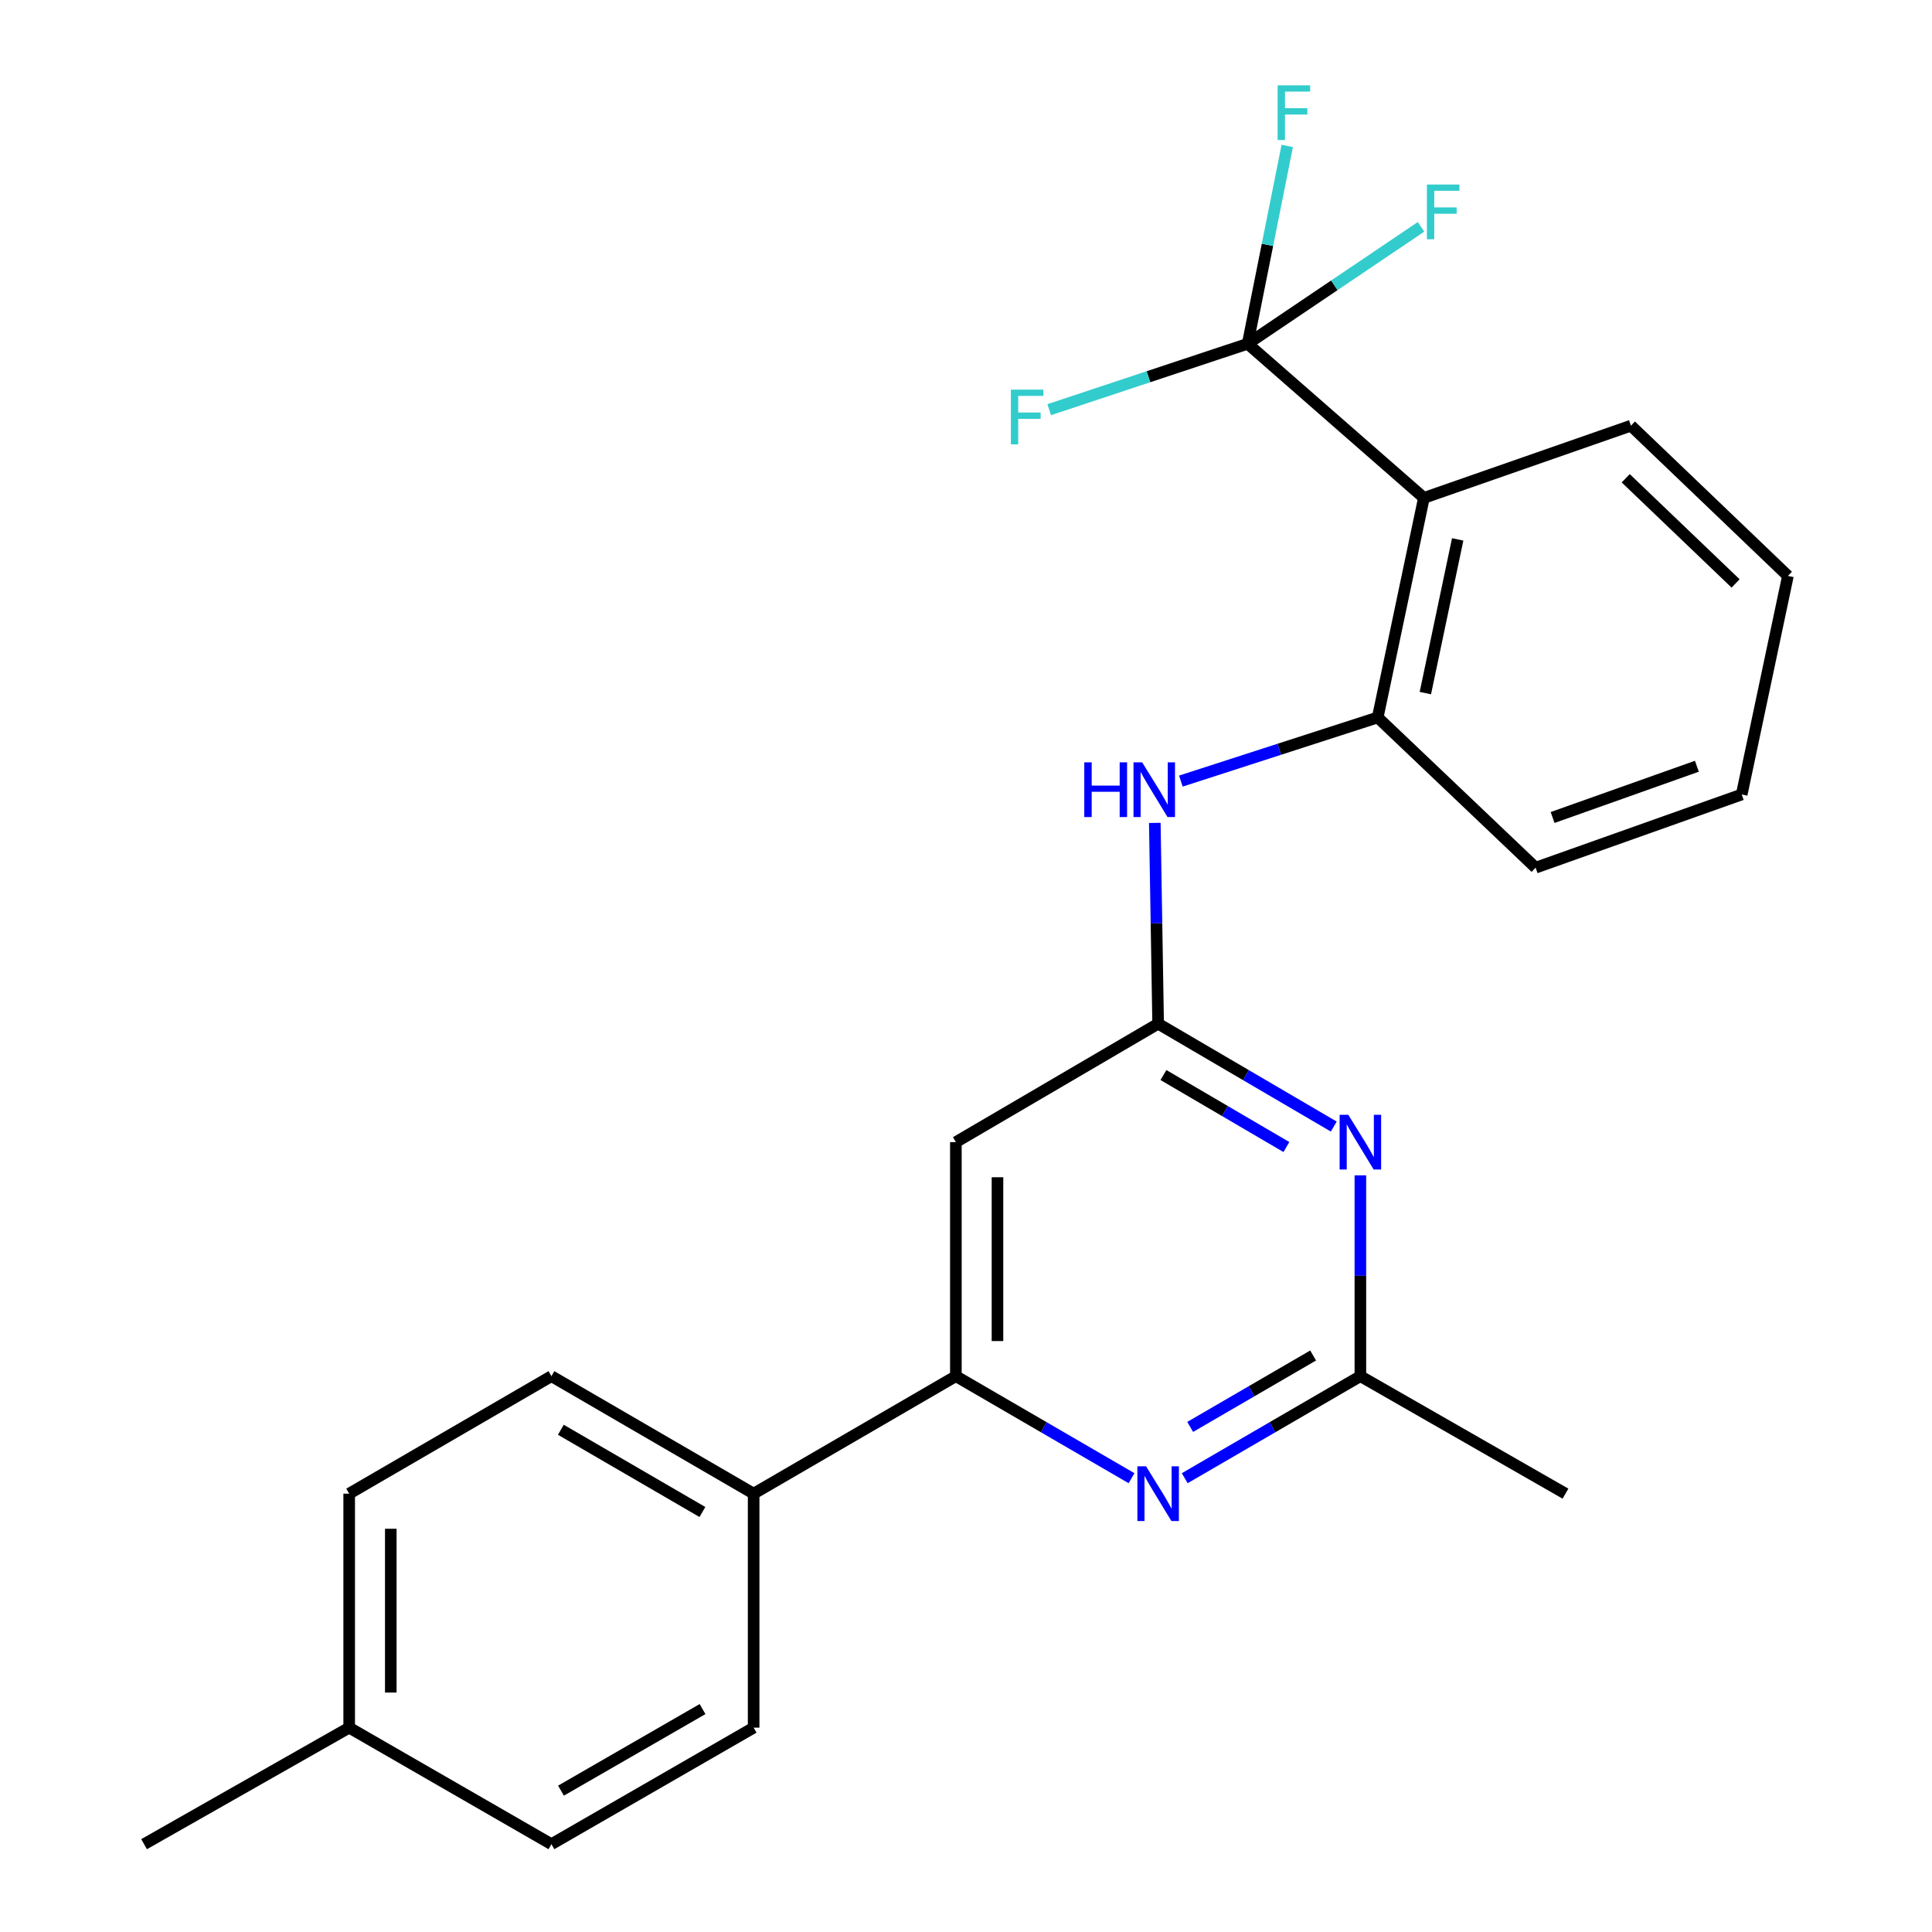 <?xml version='1.0' encoding='iso-8859-1'?>
<svg version='1.1' baseProfile='full'
              xmlns='http://www.w3.org/2000/svg'
                      xmlns:rdkit='http://www.rdkit.org/xml'
                      xmlns:xlink='http://www.w3.org/1999/xlink'
                  xml:space='preserve'
width='1000px' height='1000px' viewBox='0 0 1000 1000'>
<!-- END OF HEADER -->
<rect style='opacity:1.0;fill:#FFFFFF;stroke:none' width='1000' height='1000' x='0' y='0'> </rect>
<path class='bond-0' d='M 645.801,177.935 L 737.007,257.715' style='fill:none;fill-rule:evenodd;stroke:#000000;stroke-width:6px;stroke-linecap:butt;stroke-linejoin:miter;stroke-opacity:1' />
<path class='bond-10' d='M 645.801,177.935 L 690.657,147.675' style='fill:none;fill-rule:evenodd;stroke:#000000;stroke-width:6px;stroke-linecap:butt;stroke-linejoin:miter;stroke-opacity:1' />
<path class='bond-10' d='M 690.657,147.675 L 735.514,117.415' style='fill:none;fill-rule:evenodd;stroke:#33CCCC;stroke-width:6px;stroke-linecap:butt;stroke-linejoin:miter;stroke-opacity:1' />
<path class='bond-11' d='M 645.801,177.935 L 656.039,126.735' style='fill:none;fill-rule:evenodd;stroke:#000000;stroke-width:6px;stroke-linecap:butt;stroke-linejoin:miter;stroke-opacity:1' />
<path class='bond-11' d='M 656.039,126.735 L 666.277,75.534' style='fill:none;fill-rule:evenodd;stroke:#33CCCC;stroke-width:6px;stroke-linecap:butt;stroke-linejoin:miter;stroke-opacity:1' />
<path class='bond-12' d='M 645.801,177.935 L 594.437,194.99' style='fill:none;fill-rule:evenodd;stroke:#000000;stroke-width:6px;stroke-linecap:butt;stroke-linejoin:miter;stroke-opacity:1' />
<path class='bond-12' d='M 594.437,194.99 L 543.073,212.045' style='fill:none;fill-rule:evenodd;stroke:#33CCCC;stroke-width:6px;stroke-linecap:butt;stroke-linejoin:miter;stroke-opacity:1' />
<path class='bond-6' d='M 737.007,257.715 L 713.102,371.355' style='fill:none;fill-rule:evenodd;stroke:#000000;stroke-width:6px;stroke-linecap:butt;stroke-linejoin:miter;stroke-opacity:1' />
<path class='bond-6' d='M 754.496,279.194 L 737.762,358.742' style='fill:none;fill-rule:evenodd;stroke:#000000;stroke-width:6px;stroke-linecap:butt;stroke-linejoin:miter;stroke-opacity:1' />
<path class='bond-18' d='M 737.007,257.715 L 844.174,220.325' style='fill:none;fill-rule:evenodd;stroke:#000000;stroke-width:6px;stroke-linecap:butt;stroke-linejoin:miter;stroke-opacity:1' />
<path class='bond-1' d='M 599.45,529.874 L 598.587,477.903' style='fill:none;fill-rule:evenodd;stroke:#000000;stroke-width:6px;stroke-linecap:butt;stroke-linejoin:miter;stroke-opacity:1' />
<path class='bond-1' d='M 598.587,477.903 L 597.725,425.933' style='fill:none;fill-rule:evenodd;stroke:#0000FF;stroke-width:6px;stroke-linecap:butt;stroke-linejoin:miter;stroke-opacity:1' />
<path class='bond-2' d='M 599.45,529.874 L 644.903,556.489' style='fill:none;fill-rule:evenodd;stroke:#000000;stroke-width:6px;stroke-linecap:butt;stroke-linejoin:miter;stroke-opacity:1' />
<path class='bond-2' d='M 644.903,556.489 L 690.356,583.104' style='fill:none;fill-rule:evenodd;stroke:#0000FF;stroke-width:6px;stroke-linecap:butt;stroke-linejoin:miter;stroke-opacity:1' />
<path class='bond-2' d='M 602.203,556.443 L 634.02,575.073' style='fill:none;fill-rule:evenodd;stroke:#000000;stroke-width:6px;stroke-linecap:butt;stroke-linejoin:miter;stroke-opacity:1' />
<path class='bond-2' d='M 634.02,575.073 L 665.837,593.704' style='fill:none;fill-rule:evenodd;stroke:#0000FF;stroke-width:6px;stroke-linecap:butt;stroke-linejoin:miter;stroke-opacity:1' />
<path class='bond-5' d='M 599.45,529.874 L 494.76,591.168' style='fill:none;fill-rule:evenodd;stroke:#000000;stroke-width:6px;stroke-linecap:butt;stroke-linejoin:miter;stroke-opacity:1' />
<path class='bond-7' d='M 704.128,608.357 L 704.128,660.327' style='fill:none;fill-rule:evenodd;stroke:#0000FF;stroke-width:6px;stroke-linecap:butt;stroke-linejoin:miter;stroke-opacity:1' />
<path class='bond-7' d='M 704.128,660.327 L 704.128,712.298' style='fill:none;fill-rule:evenodd;stroke:#000000;stroke-width:6px;stroke-linecap:butt;stroke-linejoin:miter;stroke-opacity:1' />
<path class='bond-3' d='M 585.683,765.117 L 540.221,738.707' style='fill:none;fill-rule:evenodd;stroke:#0000FF;stroke-width:6px;stroke-linecap:butt;stroke-linejoin:miter;stroke-opacity:1' />
<path class='bond-3' d='M 540.221,738.707 L 494.76,712.298' style='fill:none;fill-rule:evenodd;stroke:#000000;stroke-width:6px;stroke-linecap:butt;stroke-linejoin:miter;stroke-opacity:1' />
<path class='bond-25' d='M 613.216,765.116 L 658.672,738.707' style='fill:none;fill-rule:evenodd;stroke:#0000FF;stroke-width:6px;stroke-linecap:butt;stroke-linejoin:miter;stroke-opacity:1' />
<path class='bond-25' d='M 658.672,738.707 L 704.128,712.298' style='fill:none;fill-rule:evenodd;stroke:#000000;stroke-width:6px;stroke-linecap:butt;stroke-linejoin:miter;stroke-opacity:1' />
<path class='bond-25' d='M 616.034,738.572 L 647.853,720.085' style='fill:none;fill-rule:evenodd;stroke:#0000FF;stroke-width:6px;stroke-linecap:butt;stroke-linejoin:miter;stroke-opacity:1' />
<path class='bond-25' d='M 647.853,720.085 L 679.673,701.599' style='fill:none;fill-rule:evenodd;stroke:#000000;stroke-width:6px;stroke-linecap:butt;stroke-linejoin:miter;stroke-opacity:1' />
<path class='bond-4' d='M 494.76,712.298 L 494.76,591.168' style='fill:none;fill-rule:evenodd;stroke:#000000;stroke-width:6px;stroke-linecap:butt;stroke-linejoin:miter;stroke-opacity:1' />
<path class='bond-4' d='M 516.296,694.129 L 516.296,609.338' style='fill:none;fill-rule:evenodd;stroke:#000000;stroke-width:6px;stroke-linecap:butt;stroke-linejoin:miter;stroke-opacity:1' />
<path class='bond-9' d='M 494.76,712.298 L 390.081,773.114' style='fill:none;fill-rule:evenodd;stroke:#000000;stroke-width:6px;stroke-linecap:butt;stroke-linejoin:miter;stroke-opacity:1' />
<path class='bond-8' d='M 713.102,371.355 L 662.16,387.822' style='fill:none;fill-rule:evenodd;stroke:#000000;stroke-width:6px;stroke-linecap:butt;stroke-linejoin:miter;stroke-opacity:1' />
<path class='bond-8' d='M 662.16,387.822 L 611.219,404.29' style='fill:none;fill-rule:evenodd;stroke:#0000FF;stroke-width:6px;stroke-linecap:butt;stroke-linejoin:miter;stroke-opacity:1' />
<path class='bond-19' d='M 713.102,371.355 L 794.832,449.113' style='fill:none;fill-rule:evenodd;stroke:#000000;stroke-width:6px;stroke-linecap:butt;stroke-linejoin:miter;stroke-opacity:1' />
<path class='bond-20' d='M 704.128,712.298 L 810.29,773.114' style='fill:none;fill-rule:evenodd;stroke:#000000;stroke-width:6px;stroke-linecap:butt;stroke-linejoin:miter;stroke-opacity:1' />
<path class='bond-13' d='M 390.081,773.114 L 285.415,712.298' style='fill:none;fill-rule:evenodd;stroke:#000000;stroke-width:6px;stroke-linecap:butt;stroke-linejoin:miter;stroke-opacity:1' />
<path class='bond-13' d='M 363.561,782.613 L 290.295,740.042' style='fill:none;fill-rule:evenodd;stroke:#000000;stroke-width:6px;stroke-linecap:butt;stroke-linejoin:miter;stroke-opacity:1' />
<path class='bond-14' d='M 390.081,773.114 L 390.081,894.232' style='fill:none;fill-rule:evenodd;stroke:#000000;stroke-width:6px;stroke-linecap:butt;stroke-linejoin:miter;stroke-opacity:1' />
<path class='bond-16' d='M 285.415,712.298 L 180.736,773.114' style='fill:none;fill-rule:evenodd;stroke:#000000;stroke-width:6px;stroke-linecap:butt;stroke-linejoin:miter;stroke-opacity:1' />
<path class='bond-15' d='M 390.081,894.232 L 285.415,954.545' style='fill:none;fill-rule:evenodd;stroke:#000000;stroke-width:6px;stroke-linecap:butt;stroke-linejoin:miter;stroke-opacity:1' />
<path class='bond-15' d='M 363.629,884.619 L 290.362,926.839' style='fill:none;fill-rule:evenodd;stroke:#000000;stroke-width:6px;stroke-linecap:butt;stroke-linejoin:miter;stroke-opacity:1' />
<path class='bond-17' d='M 285.415,954.545 L 180.736,894.232' style='fill:none;fill-rule:evenodd;stroke:#000000;stroke-width:6px;stroke-linecap:butt;stroke-linejoin:miter;stroke-opacity:1' />
<path class='bond-26' d='M 180.736,773.114 L 180.736,894.232' style='fill:none;fill-rule:evenodd;stroke:#000000;stroke-width:6px;stroke-linecap:butt;stroke-linejoin:miter;stroke-opacity:1' />
<path class='bond-26' d='M 202.273,791.282 L 202.273,876.064' style='fill:none;fill-rule:evenodd;stroke:#000000;stroke-width:6px;stroke-linecap:butt;stroke-linejoin:miter;stroke-opacity:1' />
<path class='bond-21' d='M 180.736,894.232 L 74.575,954.545' style='fill:none;fill-rule:evenodd;stroke:#000000;stroke-width:6px;stroke-linecap:butt;stroke-linejoin:miter;stroke-opacity:1' />
<path class='bond-22' d='M 844.174,220.325 L 925.425,298.095' style='fill:none;fill-rule:evenodd;stroke:#000000;stroke-width:6px;stroke-linecap:butt;stroke-linejoin:miter;stroke-opacity:1' />
<path class='bond-22' d='M 841.47,247.549 L 898.346,301.988' style='fill:none;fill-rule:evenodd;stroke:#000000;stroke-width:6px;stroke-linecap:butt;stroke-linejoin:miter;stroke-opacity:1' />
<path class='bond-24' d='M 794.832,449.113 L 901.508,411.221' style='fill:none;fill-rule:evenodd;stroke:#000000;stroke-width:6px;stroke-linecap:butt;stroke-linejoin:miter;stroke-opacity:1' />
<path class='bond-24' d='M 803.625,423.135 L 878.298,396.61' style='fill:none;fill-rule:evenodd;stroke:#000000;stroke-width:6px;stroke-linecap:butt;stroke-linejoin:miter;stroke-opacity:1' />
<path class='bond-23' d='M 925.425,298.095 L 901.508,411.221' style='fill:none;fill-rule:evenodd;stroke:#000000;stroke-width:6px;stroke-linecap:butt;stroke-linejoin:miter;stroke-opacity:1' />
<path  class='atom-3' d='M 697.868 577.008
L 707.148 592.008
Q 708.068 593.488, 709.548 596.168
Q 711.028 598.848, 711.108 599.008
L 711.108 577.008
L 714.868 577.008
L 714.868 605.328
L 710.988 605.328
L 701.028 588.928
Q 699.868 587.008, 698.628 584.808
Q 697.428 582.608, 697.068 581.928
L 697.068 605.328
L 693.388 605.328
L 693.388 577.008
L 697.868 577.008
' fill='#0000FF'/>
<path  class='atom-4' d='M 593.19 758.954
L 602.47 773.954
Q 603.39 775.434, 604.87 778.114
Q 606.35 780.794, 606.43 780.954
L 606.43 758.954
L 610.19 758.954
L 610.19 787.274
L 606.31 787.274
L 596.35 770.874
Q 595.19 768.954, 593.95 766.754
Q 592.75 764.554, 592.39 763.874
L 592.39 787.274
L 588.71 787.274
L 588.71 758.954
L 593.19 758.954
' fill='#0000FF'/>
<path  class='atom-9' d='M 561.22 394.584
L 565.06 394.584
L 565.06 406.624
L 579.54 406.624
L 579.54 394.584
L 583.38 394.584
L 583.38 422.904
L 579.54 422.904
L 579.54 409.824
L 565.06 409.824
L 565.06 422.904
L 561.22 422.904
L 561.22 394.584
' fill='#0000FF'/>
<path  class='atom-9' d='M 591.18 394.584
L 600.46 409.584
Q 601.38 411.064, 602.86 413.744
Q 604.34 416.424, 604.42 416.584
L 604.42 394.584
L 608.18 394.584
L 608.18 422.904
L 604.3 422.904
L 594.34 406.504
Q 593.18 404.584, 591.94 402.384
Q 590.74 400.184, 590.38 399.504
L 590.38 422.904
L 586.7 422.904
L 586.7 394.584
L 591.18 394.584
' fill='#0000FF'/>
<path  class='atom-11' d='M 738.565 95.517
L 755.405 95.517
L 755.405 98.757
L 742.365 98.757
L 742.365 107.357
L 753.965 107.357
L 753.965 110.637
L 742.365 110.637
L 742.365 123.837
L 738.565 123.837
L 738.565 95.517
' fill='#33CCCC'/>
<path  class='atom-12' d='M 661.298 44.165
L 678.138 44.165
L 678.138 47.405
L 665.098 47.405
L 665.098 56.005
L 676.698 56.005
L 676.698 59.285
L 665.098 59.285
L 665.098 72.485
L 661.298 72.485
L 661.298 44.165
' fill='#33CCCC'/>
<path  class='atom-13' d='M 523.226 201.679
L 540.066 201.679
L 540.066 204.919
L 527.026 204.919
L 527.026 213.519
L 538.626 213.519
L 538.626 216.799
L 527.026 216.799
L 527.026 229.999
L 523.226 229.999
L 523.226 201.679
' fill='#33CCCC'/>
</svg>
